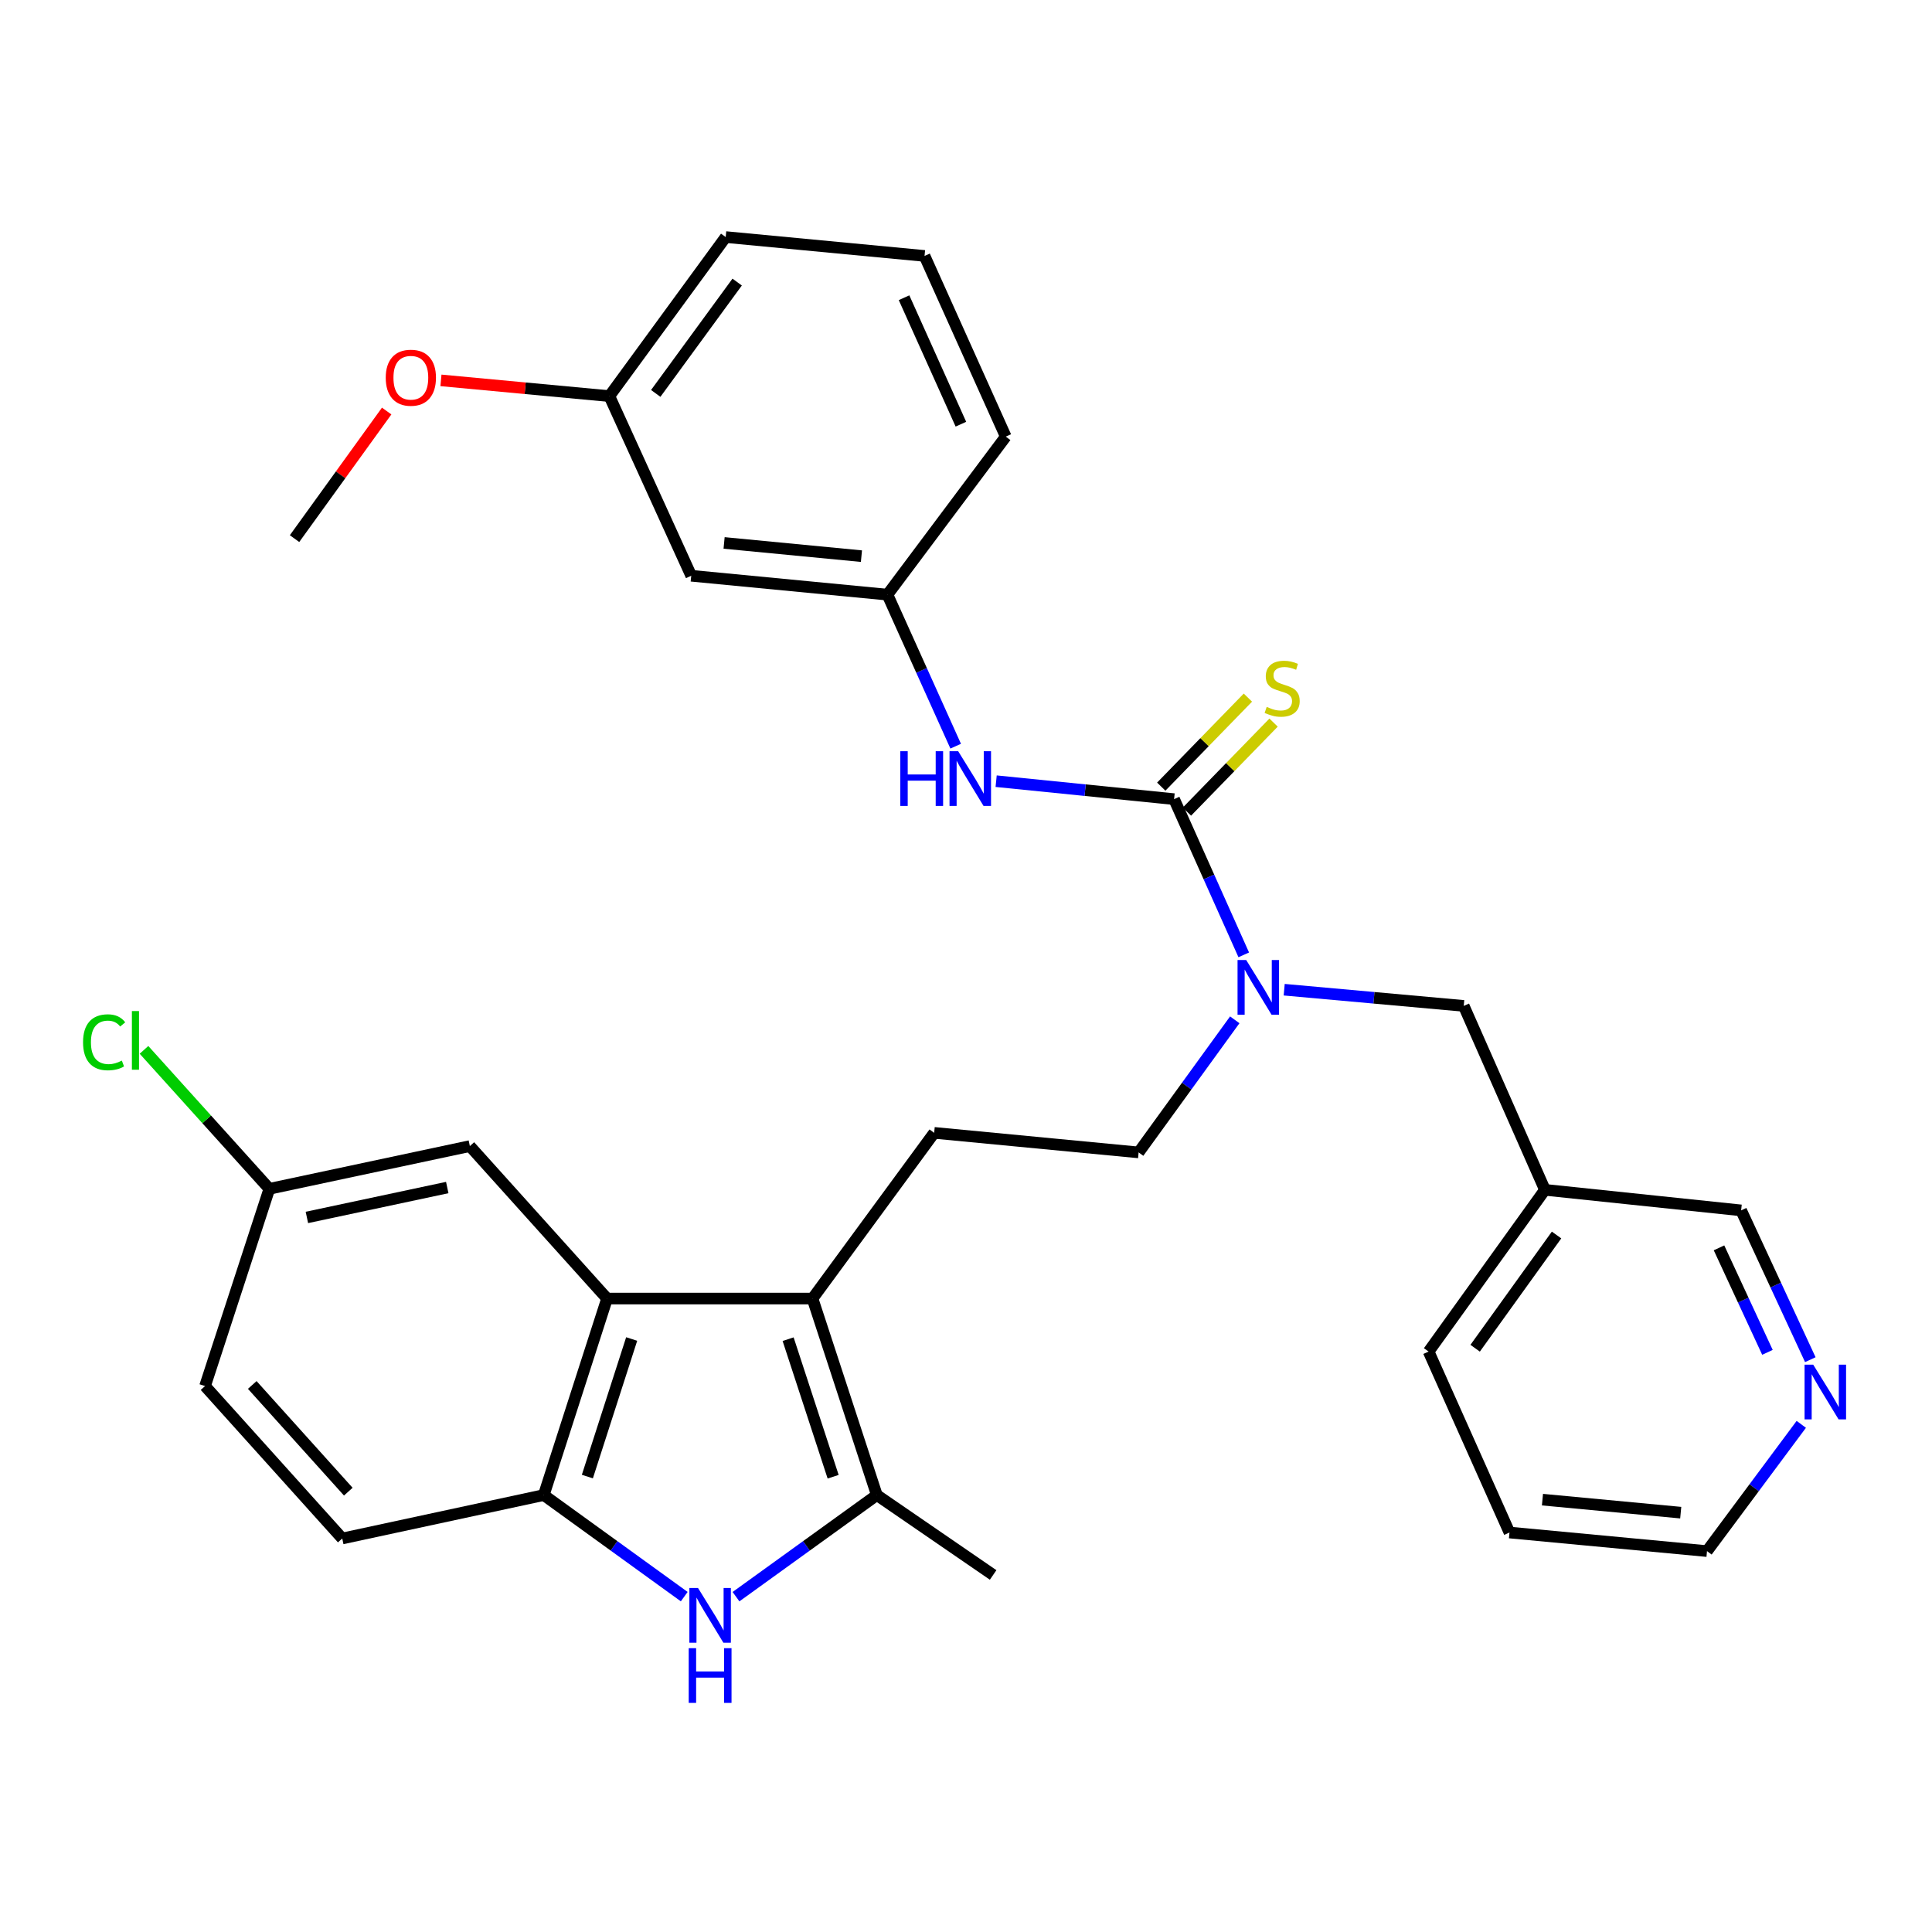 <?xml version='1.0' encoding='iso-8859-1'?>
<svg version='1.1' baseProfile='full'
              xmlns='http://www.w3.org/2000/svg'
                      xmlns:rdkit='http://www.rdkit.org/xml'
                      xmlns:xlink='http://www.w3.org/1999/xlink'
                  xml:space='preserve'
width='1000px' height='1000px' viewBox='0 0 1000 1000'>
<!-- END OF HEADER -->
<rect style='opacity:1.0;fill:#FFFFFF;stroke:none' width='1000' height='1000' x='0' y='0'> </rect>
<path class='bond-1' d='M 420.554,672.13 L 453.848,773.844' style='fill:none;fill-rule:evenodd;stroke:#000000;stroke-width:6px;stroke-linecap:butt;stroke-linejoin:miter;stroke-opacity:1' />
<path class='bond-1' d='M 407.926,693.155 L 431.232,764.355' style='fill:none;fill-rule:evenodd;stroke:#000000;stroke-width:6px;stroke-linecap:butt;stroke-linejoin:miter;stroke-opacity:1' />
<path class='bond-3' d='M 420.554,672.13 L 314.215,672.13' style='fill:none;fill-rule:evenodd;stroke:#000000;stroke-width:6px;stroke-linecap:butt;stroke-linejoin:miter;stroke-opacity:1' />
<path class='bond-7' d='M 420.554,672.13 L 483.526,586.362' style='fill:none;fill-rule:evenodd;stroke:#000000;stroke-width:6px;stroke-linecap:butt;stroke-linejoin:miter;stroke-opacity:1' />
<path class='bond-0' d='M 380.955,826.436 L 417.401,800.14' style='fill:none;fill-rule:evenodd;stroke:#0000FF;stroke-width:6px;stroke-linecap:butt;stroke-linejoin:miter;stroke-opacity:1' />
<path class='bond-0' d='M 417.401,800.14 L 453.848,773.844' style='fill:none;fill-rule:evenodd;stroke:#000000;stroke-width:6px;stroke-linecap:butt;stroke-linejoin:miter;stroke-opacity:1' />
<path class='bond-31' d='M 354.159,826.417 L 317.808,800.13' style='fill:none;fill-rule:evenodd;stroke:#0000FF;stroke-width:6px;stroke-linecap:butt;stroke-linejoin:miter;stroke-opacity:1' />
<path class='bond-31' d='M 317.808,800.13 L 281.457,773.844' style='fill:none;fill-rule:evenodd;stroke:#000000;stroke-width:6px;stroke-linecap:butt;stroke-linejoin:miter;stroke-opacity:1' />
<path class='bond-21' d='M 453.848,773.844 L 514.048,815.193' style='fill:none;fill-rule:evenodd;stroke:#000000;stroke-width:6px;stroke-linecap:butt;stroke-linejoin:miter;stroke-opacity:1' />
<path class='bond-2' d='M 607.707,413.632 L 625.735,453.932' style='fill:none;fill-rule:evenodd;stroke:#000000;stroke-width:6px;stroke-linecap:butt;stroke-linejoin:miter;stroke-opacity:1' />
<path class='bond-2' d='M 625.735,453.932 L 643.763,494.232' style='fill:none;fill-rule:evenodd;stroke:#0000FF;stroke-width:6px;stroke-linecap:butt;stroke-linejoin:miter;stroke-opacity:1' />
<path class='bond-6' d='M 607.707,413.632 L 561.655,408.986' style='fill:none;fill-rule:evenodd;stroke:#000000;stroke-width:6px;stroke-linecap:butt;stroke-linejoin:miter;stroke-opacity:1' />
<path class='bond-6' d='M 561.655,408.986 L 515.603,404.341' style='fill:none;fill-rule:evenodd;stroke:#0000FF;stroke-width:6px;stroke-linecap:butt;stroke-linejoin:miter;stroke-opacity:1' />
<path class='bond-8' d='M 614.35,420.098 L 636.776,397.057' style='fill:none;fill-rule:evenodd;stroke:#000000;stroke-width:6px;stroke-linecap:butt;stroke-linejoin:miter;stroke-opacity:1' />
<path class='bond-8' d='M 636.776,397.057 L 659.201,374.017' style='fill:none;fill-rule:evenodd;stroke:#CCCC00;stroke-width:6px;stroke-linecap:butt;stroke-linejoin:miter;stroke-opacity:1' />
<path class='bond-8' d='M 601.063,407.165 L 623.488,384.125' style='fill:none;fill-rule:evenodd;stroke:#000000;stroke-width:6px;stroke-linecap:butt;stroke-linejoin:miter;stroke-opacity:1' />
<path class='bond-8' d='M 623.488,384.125 L 645.913,361.084' style='fill:none;fill-rule:evenodd;stroke:#CCCC00;stroke-width:6px;stroke-linecap:butt;stroke-linejoin:miter;stroke-opacity:1' />
<path class='bond-4' d='M 314.215,672.13 L 281.457,773.844' style='fill:none;fill-rule:evenodd;stroke:#000000;stroke-width:6px;stroke-linecap:butt;stroke-linejoin:miter;stroke-opacity:1' />
<path class='bond-4' d='M 326.951,693.071 L 304.021,764.271' style='fill:none;fill-rule:evenodd;stroke:#000000;stroke-width:6px;stroke-linecap:butt;stroke-linejoin:miter;stroke-opacity:1' />
<path class='bond-9' d='M 314.215,672.13 L 243.199,593.212' style='fill:none;fill-rule:evenodd;stroke:#000000;stroke-width:6px;stroke-linecap:butt;stroke-linejoin:miter;stroke-opacity:1' />
<path class='bond-14' d='M 281.457,773.844 L 177.148,796.321' style='fill:none;fill-rule:evenodd;stroke:#000000;stroke-width:6px;stroke-linecap:butt;stroke-linejoin:miter;stroke-opacity:1' />
<path class='bond-5' d='M 639.111,527.858 L 614.231,562.173' style='fill:none;fill-rule:evenodd;stroke:#0000FF;stroke-width:6px;stroke-linecap:butt;stroke-linejoin:miter;stroke-opacity:1' />
<path class='bond-5' d='M 614.231,562.173 L 589.35,596.488' style='fill:none;fill-rule:evenodd;stroke:#000000;stroke-width:6px;stroke-linecap:butt;stroke-linejoin:miter;stroke-opacity:1' />
<path class='bond-10' d='M 664.7,512.27 L 711.165,516.46' style='fill:none;fill-rule:evenodd;stroke:#0000FF;stroke-width:6px;stroke-linecap:butt;stroke-linejoin:miter;stroke-opacity:1' />
<path class='bond-10' d='M 711.165,516.46 L 757.63,520.651' style='fill:none;fill-rule:evenodd;stroke:#000000;stroke-width:6px;stroke-linecap:butt;stroke-linejoin:miter;stroke-opacity:1' />
<path class='bond-12' d='M 494.66,386.22 L 476.999,347.003' style='fill:none;fill-rule:evenodd;stroke:#0000FF;stroke-width:6px;stroke-linecap:butt;stroke-linejoin:miter;stroke-opacity:1' />
<path class='bond-12' d='M 476.999,347.003 L 459.338,307.787' style='fill:none;fill-rule:evenodd;stroke:#000000;stroke-width:6px;stroke-linecap:butt;stroke-linejoin:miter;stroke-opacity:1' />
<path class='bond-11' d='M 483.526,586.362 L 589.35,596.488' style='fill:none;fill-rule:evenodd;stroke:#000000;stroke-width:6px;stroke-linecap:butt;stroke-linejoin:miter;stroke-opacity:1' />
<path class='bond-17' d='M 243.199,593.212 L 139.414,615.329' style='fill:none;fill-rule:evenodd;stroke:#000000;stroke-width:6px;stroke-linecap:butt;stroke-linejoin:miter;stroke-opacity:1' />
<path class='bond-17' d='M 231.496,614.665 L 158.847,630.146' style='fill:none;fill-rule:evenodd;stroke:#000000;stroke-width:6px;stroke-linecap:butt;stroke-linejoin:miter;stroke-opacity:1' />
<path class='bond-16' d='M 757.63,520.651 L 799.649,615.854' style='fill:none;fill-rule:evenodd;stroke:#000000;stroke-width:6px;stroke-linecap:butt;stroke-linejoin:miter;stroke-opacity:1' />
<path class='bond-13' d='M 459.338,307.787 L 357.779,298.011' style='fill:none;fill-rule:evenodd;stroke:#000000;stroke-width:6px;stroke-linecap:butt;stroke-linejoin:miter;stroke-opacity:1' />
<path class='bond-13' d='M 445.881,287.864 L 374.79,281.02' style='fill:none;fill-rule:evenodd;stroke:#000000;stroke-width:6px;stroke-linecap:butt;stroke-linejoin:miter;stroke-opacity:1' />
<path class='bond-26' d='M 459.338,307.787 L 520.579,225.985' style='fill:none;fill-rule:evenodd;stroke:#000000;stroke-width:6px;stroke-linecap:butt;stroke-linejoin:miter;stroke-opacity:1' />
<path class='bond-18' d='M 357.779,298.011 L 315.41,205.032' style='fill:none;fill-rule:evenodd;stroke:#000000;stroke-width:6px;stroke-linecap:butt;stroke-linejoin:miter;stroke-opacity:1' />
<path class='bond-32' d='M 177.148,796.321 L 106.131,717.424' style='fill:none;fill-rule:evenodd;stroke:#000000;stroke-width:6px;stroke-linecap:butt;stroke-linejoin:miter;stroke-opacity:1' />
<path class='bond-32' d='M 180.277,772.082 L 130.565,716.854' style='fill:none;fill-rule:evenodd;stroke:#000000;stroke-width:6px;stroke-linecap:butt;stroke-linejoin:miter;stroke-opacity:1' />
<path class='bond-15' d='M 937.019,703.764 L 919.114,665.13' style='fill:none;fill-rule:evenodd;stroke:#0000FF;stroke-width:6px;stroke-linecap:butt;stroke-linejoin:miter;stroke-opacity:1' />
<path class='bond-15' d='M 919.114,665.13 L 901.208,626.495' style='fill:none;fill-rule:evenodd;stroke:#000000;stroke-width:6px;stroke-linecap:butt;stroke-linejoin:miter;stroke-opacity:1' />
<path class='bond-15' d='M 914.824,699.97 L 902.29,672.927' style='fill:none;fill-rule:evenodd;stroke:#0000FF;stroke-width:6px;stroke-linecap:butt;stroke-linejoin:miter;stroke-opacity:1' />
<path class='bond-15' d='M 902.29,672.927 L 889.757,645.883' style='fill:none;fill-rule:evenodd;stroke:#000000;stroke-width:6px;stroke-linecap:butt;stroke-linejoin:miter;stroke-opacity:1' />
<path class='bond-33' d='M 932.342,737.24 L 907.942,770.046' style='fill:none;fill-rule:evenodd;stroke:#0000FF;stroke-width:6px;stroke-linecap:butt;stroke-linejoin:miter;stroke-opacity:1' />
<path class='bond-33' d='M 907.942,770.046 L 883.542,802.852' style='fill:none;fill-rule:evenodd;stroke:#000000;stroke-width:6px;stroke-linecap:butt;stroke-linejoin:miter;stroke-opacity:1' />
<path class='bond-22' d='M 799.649,615.854 L 901.208,626.495' style='fill:none;fill-rule:evenodd;stroke:#000000;stroke-width:6px;stroke-linecap:butt;stroke-linejoin:miter;stroke-opacity:1' />
<path class='bond-27' d='M 799.649,615.854 L 739.449,699.572' style='fill:none;fill-rule:evenodd;stroke:#000000;stroke-width:6px;stroke-linecap:butt;stroke-linejoin:miter;stroke-opacity:1' />
<path class='bond-27' d='M 805.673,639.237 L 763.533,697.84' style='fill:none;fill-rule:evenodd;stroke:#000000;stroke-width:6px;stroke-linecap:butt;stroke-linejoin:miter;stroke-opacity:1' />
<path class='bond-19' d='M 139.414,615.329 L 106.131,717.424' style='fill:none;fill-rule:evenodd;stroke:#000000;stroke-width:6px;stroke-linecap:butt;stroke-linejoin:miter;stroke-opacity:1' />
<path class='bond-20' d='M 139.414,615.329 L 106.974,579.369' style='fill:none;fill-rule:evenodd;stroke:#000000;stroke-width:6px;stroke-linecap:butt;stroke-linejoin:miter;stroke-opacity:1' />
<path class='bond-20' d='M 106.974,579.369 L 74.534,543.41' style='fill:none;fill-rule:evenodd;stroke:#00CC00;stroke-width:6px;stroke-linecap:butt;stroke-linejoin:miter;stroke-opacity:1' />
<path class='bond-23' d='M 315.41,205.032 L 271.823,200.955' style='fill:none;fill-rule:evenodd;stroke:#000000;stroke-width:6px;stroke-linecap:butt;stroke-linejoin:miter;stroke-opacity:1' />
<path class='bond-23' d='M 271.823,200.955 L 228.236,196.879' style='fill:none;fill-rule:evenodd;stroke:#FF0000;stroke-width:6px;stroke-linecap:butt;stroke-linejoin:miter;stroke-opacity:1' />
<path class='bond-34' d='M 315.41,205.032 L 375.621,122.705' style='fill:none;fill-rule:evenodd;stroke:#000000;stroke-width:6px;stroke-linecap:butt;stroke-linejoin:miter;stroke-opacity:1' />
<path class='bond-34' d='M 339.408,203.629 L 381.556,146' style='fill:none;fill-rule:evenodd;stroke:#000000;stroke-width:6px;stroke-linecap:butt;stroke-linejoin:miter;stroke-opacity:1' />
<path class='bond-29' d='M 200.141,212.752 L 176.298,245.771' style='fill:none;fill-rule:evenodd;stroke:#FF0000;stroke-width:6px;stroke-linecap:butt;stroke-linejoin:miter;stroke-opacity:1' />
<path class='bond-29' d='M 176.298,245.771 L 152.456,278.789' style='fill:none;fill-rule:evenodd;stroke:#000000;stroke-width:6px;stroke-linecap:butt;stroke-linejoin:miter;stroke-opacity:1' />
<path class='bond-24' d='M 478.54,132.471 L 520.579,225.985' style='fill:none;fill-rule:evenodd;stroke:#000000;stroke-width:6px;stroke-linecap:butt;stroke-linejoin:miter;stroke-opacity:1' />
<path class='bond-24' d='M 467.934,154.101 L 497.361,219.561' style='fill:none;fill-rule:evenodd;stroke:#000000;stroke-width:6px;stroke-linecap:butt;stroke-linejoin:miter;stroke-opacity:1' />
<path class='bond-28' d='M 478.54,132.471 L 375.621,122.705' style='fill:none;fill-rule:evenodd;stroke:#000000;stroke-width:6px;stroke-linecap:butt;stroke-linejoin:miter;stroke-opacity:1' />
<path class='bond-25' d='M 883.542,802.852 L 781.302,793.231' style='fill:none;fill-rule:evenodd;stroke:#000000;stroke-width:6px;stroke-linecap:butt;stroke-linejoin:miter;stroke-opacity:1' />
<path class='bond-25' d='M 869.943,782.948 L 798.376,776.213' style='fill:none;fill-rule:evenodd;stroke:#000000;stroke-width:6px;stroke-linecap:butt;stroke-linejoin:miter;stroke-opacity:1' />
<path class='bond-30' d='M 739.449,699.572 L 781.302,793.231' style='fill:none;fill-rule:evenodd;stroke:#000000;stroke-width:6px;stroke-linecap:butt;stroke-linejoin:miter;stroke-opacity:1' />
<path  class='atom-1' d='M 361.295 821.944
L 370.575 836.944
Q 371.495 838.424, 372.975 841.104
Q 374.455 843.784, 374.535 843.944
L 374.535 821.944
L 378.295 821.944
L 378.295 850.264
L 374.415 850.264
L 364.455 833.864
Q 363.295 831.944, 362.055 829.744
Q 360.855 827.544, 360.495 826.864
L 360.495 850.264
L 356.815 850.264
L 356.815 821.944
L 361.295 821.944
' fill='#0000FF'/>
<path  class='atom-1' d='M 356.475 853.096
L 360.315 853.096
L 360.315 865.136
L 374.795 865.136
L 374.795 853.096
L 378.635 853.096
L 378.635 881.416
L 374.795 881.416
L 374.795 868.336
L 360.315 868.336
L 360.315 881.416
L 356.475 881.416
L 356.475 853.096
' fill='#0000FF'/>
<path  class='atom-6' d='M 645.031 496.9
L 654.311 511.9
Q 655.231 513.38, 656.711 516.06
Q 658.191 518.74, 658.271 518.9
L 658.271 496.9
L 662.031 496.9
L 662.031 525.22
L 658.151 525.22
L 648.191 508.82
Q 647.031 506.9, 645.791 504.7
Q 644.591 502.5, 644.231 501.82
L 644.231 525.22
L 640.551 525.22
L 640.551 496.9
L 645.031 496.9
' fill='#0000FF'/>
<path  class='atom-7' d='M 465.992 388.83
L 469.832 388.83
L 469.832 400.87
L 484.312 400.87
L 484.312 388.83
L 488.152 388.83
L 488.152 417.15
L 484.312 417.15
L 484.312 404.07
L 469.832 404.07
L 469.832 417.15
L 465.992 417.15
L 465.992 388.83
' fill='#0000FF'/>
<path  class='atom-7' d='M 495.952 388.83
L 505.232 403.83
Q 506.152 405.31, 507.632 407.99
Q 509.112 410.67, 509.192 410.83
L 509.192 388.83
L 512.952 388.83
L 512.952 417.15
L 509.072 417.15
L 499.112 400.75
Q 497.952 398.83, 496.712 396.63
Q 495.512 394.43, 495.152 393.75
L 495.152 417.15
L 491.472 417.15
L 491.472 388.83
L 495.952 388.83
' fill='#0000FF'/>
<path  class='atom-9' d='M 655.642 365.881
Q 655.962 366.001, 657.282 366.561
Q 658.602 367.121, 660.042 367.481
Q 661.522 367.801, 662.962 367.801
Q 665.642 367.801, 667.202 366.521
Q 668.762 365.201, 668.762 362.921
Q 668.762 361.361, 667.962 360.401
Q 667.202 359.441, 666.002 358.921
Q 664.802 358.401, 662.802 357.801
Q 660.282 357.041, 658.762 356.321
Q 657.282 355.601, 656.202 354.081
Q 655.162 352.561, 655.162 350.001
Q 655.162 346.441, 657.562 344.241
Q 660.002 342.041, 664.802 342.041
Q 668.082 342.041, 671.802 343.601
L 670.882 346.681
Q 667.482 345.281, 664.922 345.281
Q 662.162 345.281, 660.642 346.441
Q 659.122 347.561, 659.162 349.521
Q 659.162 351.041, 659.922 351.961
Q 660.722 352.881, 661.842 353.401
Q 663.002 353.921, 664.922 354.521
Q 667.482 355.321, 669.002 356.121
Q 670.522 356.921, 671.602 358.561
Q 672.722 360.161, 672.722 362.921
Q 672.722 366.841, 670.082 368.961
Q 667.482 371.041, 663.122 371.041
Q 660.602 371.041, 658.682 370.481
Q 656.802 369.961, 654.562 369.041
L 655.642 365.881
' fill='#CCCC00'/>
<path  class='atom-16' d='M 938.522 706.354
L 947.802 721.354
Q 948.722 722.834, 950.202 725.514
Q 951.682 728.194, 951.762 728.354
L 951.762 706.354
L 955.522 706.354
L 955.522 734.674
L 951.642 734.674
L 941.682 718.274
Q 940.522 716.354, 939.282 714.154
Q 938.082 711.954, 937.722 711.274
L 937.722 734.674
L 934.042 734.674
L 934.042 706.354
L 938.522 706.354
' fill='#0000FF'/>
<path  class='atom-21' d='M 42.988 539.483
Q 42.988 532.443, 46.268 528.763
Q 49.588 525.043, 55.868 525.043
Q 61.708 525.043, 64.828 529.163
L 62.188 531.323
Q 59.908 528.323, 55.868 528.323
Q 51.588 528.323, 49.308 531.203
Q 47.068 534.043, 47.068 539.483
Q 47.068 545.083, 49.388 547.963
Q 51.748 550.843, 56.308 550.843
Q 59.428 550.843, 63.068 548.963
L 64.188 551.963
Q 62.708 552.923, 60.468 553.483
Q 58.228 554.043, 55.748 554.043
Q 49.588 554.043, 46.268 550.283
Q 42.988 546.523, 42.988 539.483
' fill='#00CC00'/>
<path  class='atom-21' d='M 68.268 523.323
L 71.948 523.323
L 71.948 553.683
L 68.268 553.683
L 68.268 523.323
' fill='#00CC00'/>
<path  class='atom-24' d='M 199.656 195.501
Q 199.656 188.701, 203.016 184.901
Q 206.376 181.101, 212.656 181.101
Q 218.936 181.101, 222.296 184.901
Q 225.656 188.701, 225.656 195.501
Q 225.656 202.381, 222.256 206.301
Q 218.856 210.181, 212.656 210.181
Q 206.416 210.181, 203.016 206.301
Q 199.656 202.421, 199.656 195.501
M 212.656 206.981
Q 216.976 206.981, 219.296 204.101
Q 221.656 201.181, 221.656 195.501
Q 221.656 189.941, 219.296 187.141
Q 216.976 184.301, 212.656 184.301
Q 208.336 184.301, 205.976 187.101
Q 203.656 189.901, 203.656 195.501
Q 203.656 201.221, 205.976 204.101
Q 208.336 206.981, 212.656 206.981
' fill='#FF0000'/>
</svg>
